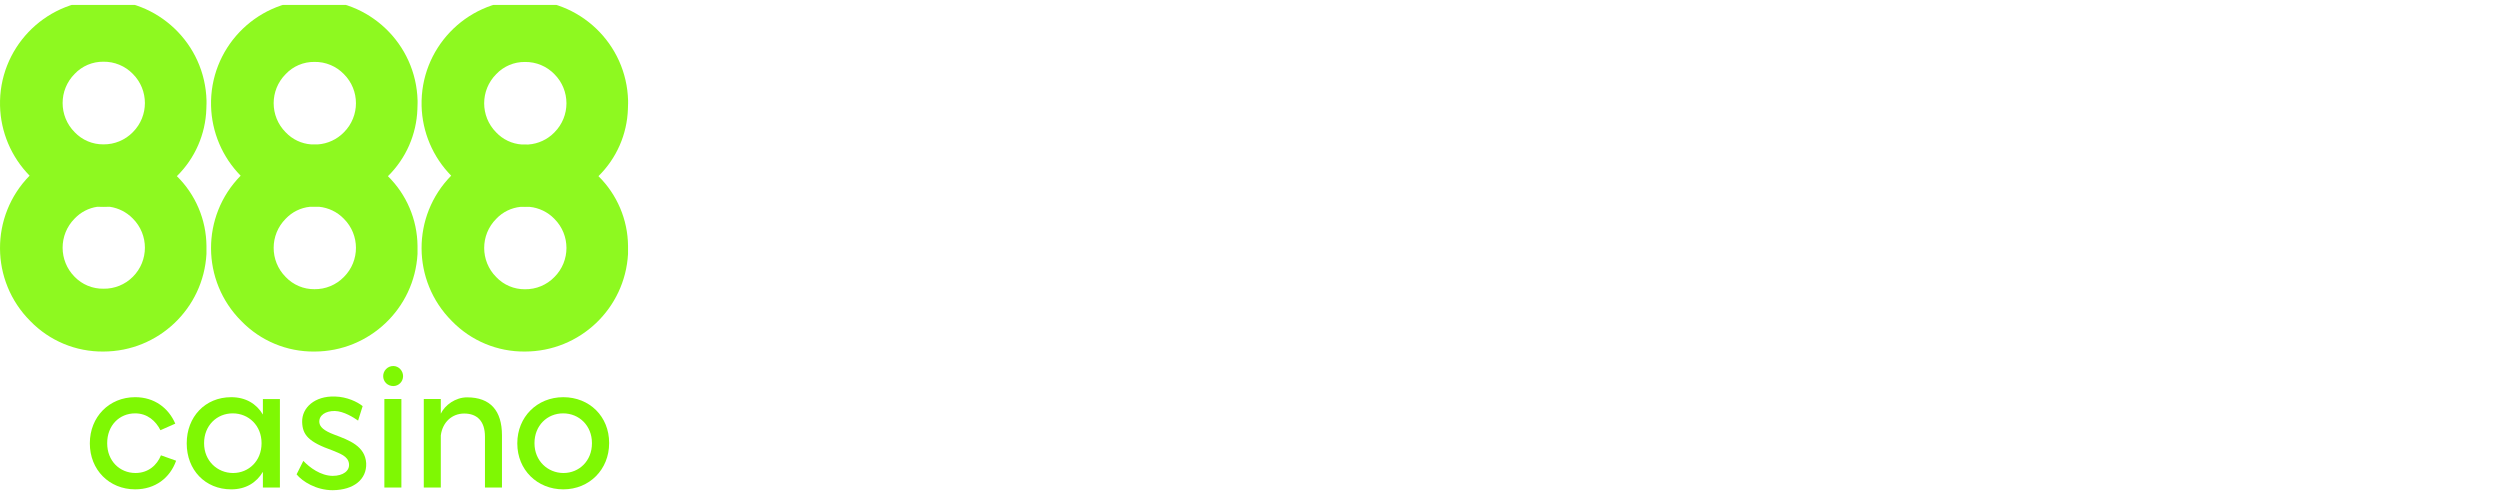 <svg width="255" height="51" viewBox="0 0 255 51" fill="none" xmlns="http://www.w3.org/2000/svg">
<g clip-path="url(#clip0_4015_1596)">
<g clip-path="url(#clip1_4015_1596)">
<path d="M17.878 43.211L16.365 43.881C15.901 42.953 15.041 42.163 13.787 42.163C12.154 42.163 10.934 43.417 10.934 45.187V45.222C10.934 47.009 12.206 48.246 13.822 48.246C15.128 48.246 16.021 47.438 16.417 46.442L17.964 46.992C17.345 48.745 15.833 49.913 13.787 49.913C11.14 49.913 9.164 47.919 9.164 45.239V45.204C9.164 42.54 11.124 40.512 13.787 40.512C15.747 40.512 17.191 41.613 17.878 43.211Z" fill="#7FF803"/>
<path d="M28.551 40.702V49.725H26.815V48.127C26.162 49.227 25.079 49.914 23.584 49.914C20.92 49.914 19.046 47.92 19.046 45.239V45.205C19.046 42.541 20.903 40.513 23.584 40.513C25.061 40.513 26.161 41.183 26.815 42.284V40.702L28.551 40.702ZM26.678 45.188C26.678 43.418 25.372 42.163 23.739 42.163C22.105 42.163 20.817 43.418 20.817 45.188V45.222C20.817 47.01 22.174 48.247 23.773 48.247C25.371 48.247 26.678 47.01 26.678 45.222V45.188Z" fill="#7FF803"/>
<path d="M36.99 41.424L36.526 42.901C36.078 42.592 35.065 41.939 34.154 41.922C33.208 41.905 32.504 42.369 32.572 43.09C32.624 43.538 33.002 43.916 34.085 44.328C35.65 44.912 37.247 45.514 37.351 47.25C37.419 48.883 36.096 49.983 33.931 50C32.246 50 30.837 49.106 30.252 48.385L30.939 47.01C31.575 47.68 32.692 48.523 33.93 48.539C34.996 48.539 35.683 48.024 35.597 47.302C35.511 46.511 34.635 46.253 33.913 45.944C31.49 45.084 30.853 44.38 30.819 43.039C30.785 41.578 32.108 40.375 34.171 40.444C35.408 40.478 36.457 40.994 36.99 41.424Z" fill="#7FF803"/>
<path d="M41.114 38.364C41.114 38.931 40.666 39.378 40.116 39.378C39.531 39.378 39.084 38.931 39.084 38.364C39.084 37.831 39.514 37.333 40.116 37.333C40.683 37.333 41.114 37.831 41.114 38.364ZM40.942 49.725H39.205V40.701H40.942V49.725Z" fill="#7FF803"/>
<path d="M51.201 44.397V49.725H49.466V44.534C49.466 42.987 48.692 42.18 47.351 42.18C46.096 42.18 45.134 43.074 44.962 44.414V49.725H43.226V40.701H44.962V42.197C45.374 41.32 46.458 40.53 47.643 40.53C50.032 40.53 51.201 41.905 51.201 44.397Z" fill="#7FF803"/>
<path d="M52.765 45.239V45.205C52.765 42.541 54.776 40.513 57.457 40.513C60.139 40.513 62.132 42.49 62.132 45.171V45.205C62.132 47.886 60.121 49.914 57.457 49.914C54.794 49.914 52.765 47.92 52.765 45.239ZM60.379 45.222V45.188C60.379 43.418 59.073 42.163 57.44 42.163C55.807 42.163 54.518 43.418 54.518 45.188V45.222C54.518 47.01 55.876 48.247 57.474 48.247C59.072 48.247 60.379 47.01 60.379 45.222Z" fill="#7FF803"/>
<path opacity="0.88" d="M10.271 0.003C4.455 0.149 -0.142 4.982 0.003 10.798C0.07 13.466 1.147 16.01 3.017 17.915L3.014 17.918L3.017 17.921C-1.032 22.044 -1 28.661 3.089 32.746C5.044 34.765 7.745 35.89 10.556 35.857C16.142 35.845 20.75 31.479 21.059 25.901V25.074C21.033 22.399 19.948 19.844 18.041 17.968C19.884 16.156 20.96 13.706 21.047 11.123C21.053 10.905 21.065 10.719 21.065 10.539V10.271C20.92 4.455 16.087 -0.142 10.271 0.003ZM7.613 7.539C8.375 6.732 9.44 6.281 10.55 6.295C11.678 6.279 12.764 6.729 13.55 7.539C15.19 9.179 15.191 11.838 13.552 13.479C13.551 13.48 13.551 13.481 13.55 13.482C12.762 14.289 11.678 14.739 10.55 14.726C9.441 14.737 8.377 14.286 7.613 13.482C5.978 11.838 5.978 9.183 7.613 7.539ZM13.552 28.232C13.552 28.232 13.55 28.234 13.549 28.235C12.756 29.031 11.673 29.469 10.55 29.448C9.445 29.467 8.382 29.028 7.613 28.235C5.978 26.592 5.978 23.936 7.613 22.293C8.229 21.641 9.042 21.222 9.917 21.091C10.127 21.102 10.338 21.107 10.55 21.104C10.767 21.107 10.982 21.102 11.197 21.091C12.086 21.221 12.915 21.64 13.55 22.293C15.19 23.933 15.191 26.592 13.552 28.232Z" fill="#7FF803"/>
<path opacity="0.88" d="M64.065 10.545V10.271C63.919 4.455 59.087 -0.142 53.27 0.003C47.454 0.149 42.857 4.982 43.003 10.798C43.069 13.466 44.147 16.01 46.017 17.915L46.014 17.918L46.017 17.922C41.968 22.045 42 28.661 46.089 32.746C48.044 34.765 50.745 35.891 53.556 35.857C59.142 35.846 63.749 31.479 64.059 25.902V25.074C64.032 22.4 62.947 19.845 61.041 17.968C62.885 16.157 63.961 13.707 64.047 11.124C64.053 10.906 64.065 10.725 64.065 10.545ZM50.612 7.564C51.374 6.757 52.439 6.306 53.549 6.32C54.678 6.304 55.762 6.754 56.548 7.564C58.188 9.204 58.19 11.863 56.55 13.504C56.549 13.505 56.549 13.506 56.548 13.507C55.841 14.234 54.893 14.67 53.889 14.74C53.776 14.738 53.662 14.737 53.548 14.738C53.438 14.737 53.328 14.738 53.218 14.739C52.229 14.669 51.297 14.232 50.611 13.506C48.976 11.863 48.977 9.208 50.612 7.564ZM56.553 28.255C56.553 28.255 56.55 28.258 56.548 28.26C55.762 29.069 54.678 29.519 53.549 29.504C52.44 29.517 51.375 29.066 50.612 28.26C48.978 26.618 48.978 23.964 50.612 22.324C51.27 21.625 52.155 21.193 53.1 21.099C53.249 21.104 53.399 21.106 53.549 21.104C53.705 21.107 53.858 21.104 54.013 21.099C54.972 21.193 55.873 21.623 56.549 22.324C58.188 23.96 58.19 26.616 56.553 28.255Z" fill="#7FF803"/>
<path opacity="0.88" d="M31.791 0.004C25.974 0.153 21.379 4.99 21.528 10.807C21.597 13.472 22.673 16.012 24.54 17.915L24.546 17.922C20.493 22.043 20.524 28.662 24.614 32.746C26.57 34.766 29.271 35.892 32.082 35.858C37.669 35.847 42.277 31.479 42.587 25.9V25.079C42.561 22.404 41.475 19.848 39.569 17.971C41.411 16.159 42.486 13.708 42.575 11.125C42.581 10.889 42.593 10.715 42.593 10.534V10.267C42.445 4.449 37.609 -0.145 31.791 0.004ZM29.139 7.559C29.9 6.75 30.966 6.298 32.077 6.315C33.206 6.296 34.292 6.747 35.077 7.559C36.716 9.196 36.718 11.852 35.082 13.492C35.08 13.493 35.078 13.495 35.077 13.496C34.37 14.224 33.422 14.66 32.418 14.73C32.305 14.728 32.191 14.727 32.077 14.729C31.967 14.727 31.857 14.728 31.747 14.73C30.758 14.66 29.826 14.223 29.14 13.497C27.505 11.856 27.504 9.201 29.139 7.559ZM35.082 28.247C35.082 28.247 35.078 28.251 35.077 28.252C34.29 29.061 33.205 29.512 32.077 29.497C30.967 29.51 29.902 29.059 29.139 28.252C27.504 26.611 27.504 23.956 29.139 22.315C29.797 21.616 30.682 21.184 31.628 21.09C31.777 21.095 31.926 21.098 32.077 21.096C32.232 21.098 32.386 21.096 32.54 21.09C33.499 21.184 34.4 21.615 35.076 22.316C36.716 23.953 36.719 26.608 35.082 28.247Z" fill="#7FF803"/>
</g>
</g>
<defs>
<clipPath id="clip0_4015_1596">
<rect width="255" height="50" fill="white" transform="translate(0 0.5)"/>
</clipPath>
<clipPath id="clip1_4015_1596">
<rect width="65" height="50" fill="white"/>
</clipPath>
</defs>
</svg>
